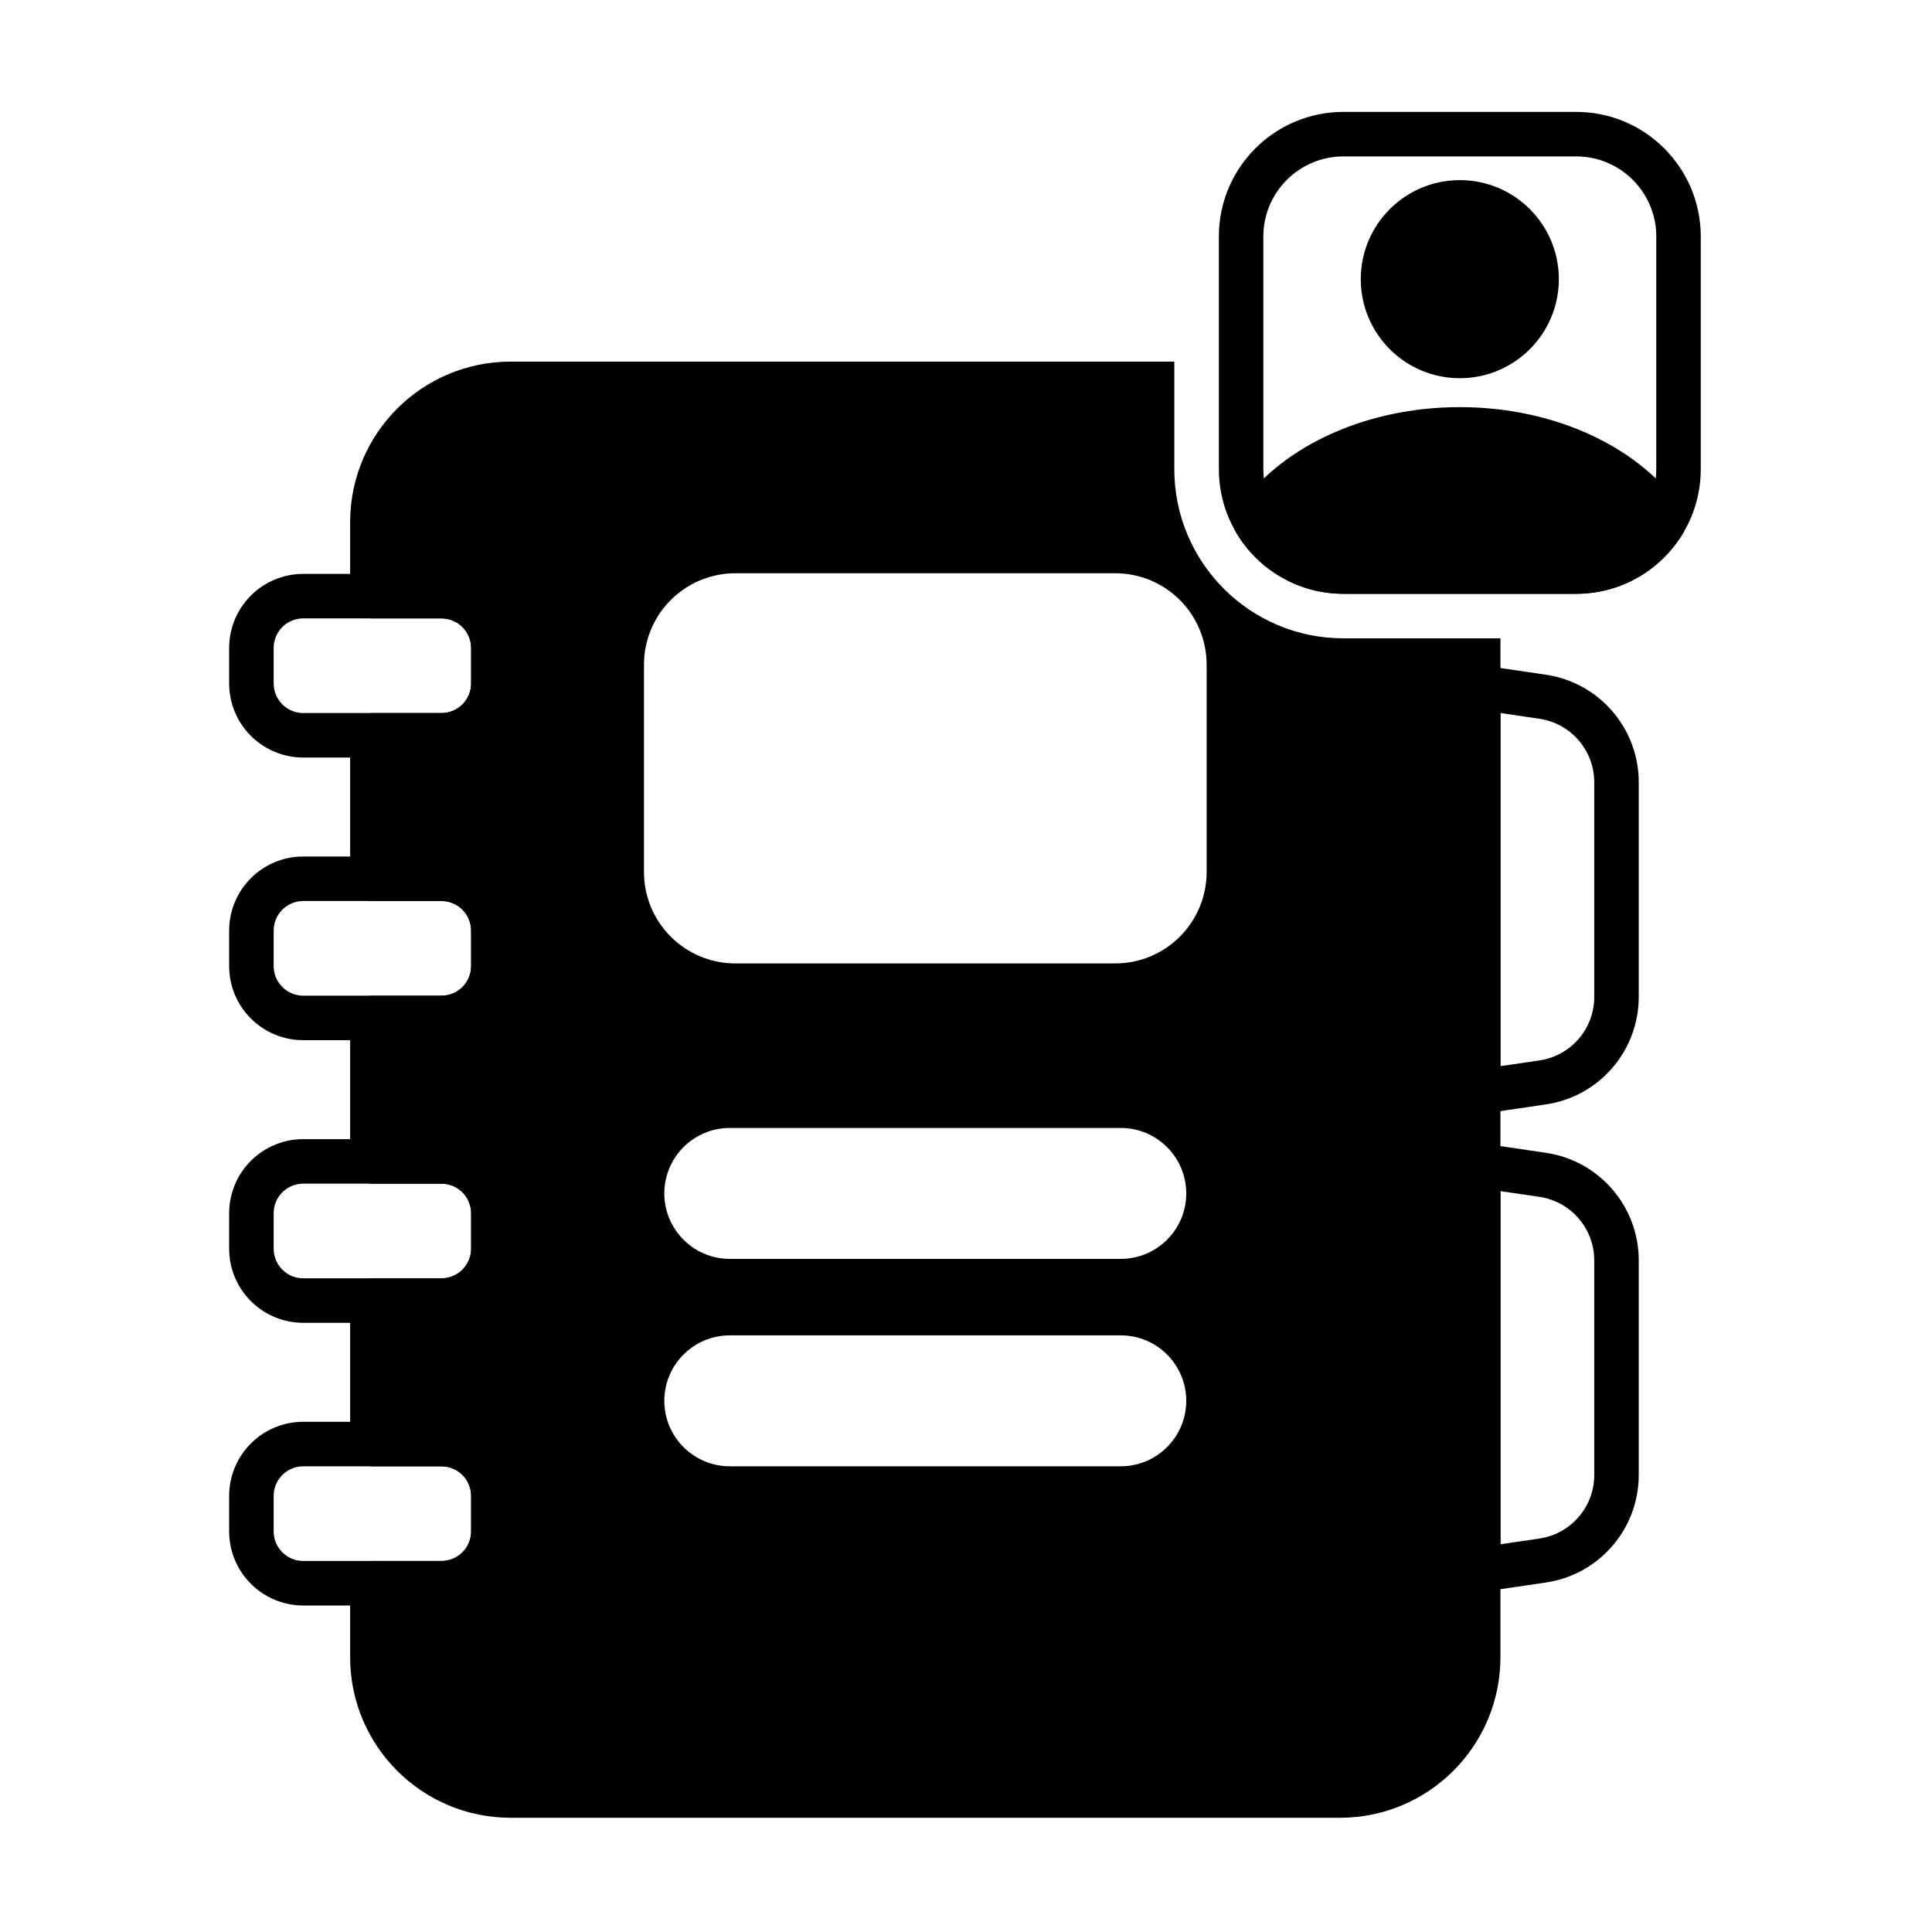 <?xml version="1.0" encoding="UTF-8"?>
<!-- Uploaded to: ICON Repo, www.iconrepo.com, Generator: ICON Repo Mixer Tools -->
<svg fill="#000000" width="800px" height="800px" version="1.1" viewBox="144 144 512 512" xmlns="http://www.w3.org/2000/svg">
 <g fill-rule="evenodd">
  <path d="m557.11 217.98c0 14.496-11.754 26.246-26.246 26.246-14.496 0-26.246-11.75-26.246-26.246 0-14.496 11.75-26.246 26.246-26.246 14.492 0 26.246 11.75 26.246 26.246"/>
  <path d="m471.9 279.19c-1.242 1.902-1.281 4.348-0.102 6.289 5.793 9.523 16.273 15.883 28.234 15.883h61.656c11.965 0 22.438-6.359 28.234-15.883 1.18-1.941 1.141-4.391-0.102-6.289-10.406-15.918-32.82-27.297-58.961-27.297-26.145 0-48.555 11.383-58.961 27.297z"/>
  <path d="m280.65 315.72c0-5.207-2.07-10.203-5.754-13.887-3.68-3.684-8.68-5.75-13.887-5.75h-36.645c-5.207 0-10.203 2.066-13.887 5.75-3.684 3.684-5.75 8.68-5.75 13.887v9.402c0 5.211 2.066 10.203 5.75 13.887 3.684 3.684 8.68 5.75 13.887 5.75h36.645c5.207 0 10.203-2.066 13.887-5.75 3.684-3.684 5.754-8.68 5.754-13.887zm-11.793 0v9.402c0 2.078-0.828 4.074-2.297 5.547-1.473 1.473-3.465 2.297-5.547 2.297h-36.645c-2.082 0-4.074-0.828-5.547-2.297-1.469-1.469-2.297-3.465-2.297-5.547v-9.402c0-2.078 0.828-4.074 2.297-5.547 1.473-1.473 3.465-2.297 5.547-2.297h36.645c2.082 0 4.074 0.828 5.547 2.297s2.297 3.465 2.297 5.547z"/>
  <path d="m280.65 390.62c0-5.207-2.07-10.203-5.754-13.887-3.68-3.684-8.68-5.75-13.887-5.75h-36.645c-5.207 0-10.203 2.066-13.887 5.75-3.684 3.684-5.75 8.68-5.75 13.887v9.402c0 5.211 2.066 10.203 5.75 13.887 3.684 3.68 8.68 5.75 13.887 5.75h36.645c5.207 0 10.203-2.07 13.887-5.75 3.684-3.684 5.754-8.68 5.754-13.887zm-11.793 0v9.402c0 2.082-0.828 4.078-2.297 5.547-1.473 1.473-3.465 2.297-5.547 2.297h-36.645c-2.082 0-4.074-0.828-5.547-2.297-1.469-1.469-2.297-3.465-2.297-5.547v-9.402c0-2.078 0.828-4.074 2.297-5.547 1.473-1.469 3.465-2.297 5.547-2.297h36.645c2.082 0 4.074 0.828 5.547 2.297 1.473 1.473 2.297 3.469 2.297 5.547z"/>
  <path d="m280.65 465.52c0-5.207-2.07-10.203-5.754-13.887-3.68-3.684-8.68-5.75-13.887-5.75h-36.645c-5.207 0-10.203 2.066-13.887 5.75-3.684 3.684-5.75 8.68-5.75 13.887v9.402c0 5.211 2.066 10.203 5.75 13.887 3.684 3.68 8.68 5.75 13.887 5.75h36.645c5.207 0 10.203-2.07 13.887-5.75 3.684-3.684 5.754-8.68 5.754-13.887zm-11.793 0v9.402c0 2.082-0.828 4.074-2.297 5.547-1.473 1.473-3.465 2.297-5.547 2.297h-36.645c-2.082 0-4.074-0.828-5.547-2.297-1.469-1.473-2.297-3.465-2.297-5.547v-9.402c0-2.082 0.828-4.074 2.297-5.547 1.473-1.469 3.465-2.297 5.547-2.297h36.645c2.082 0 4.074 0.828 5.547 2.297 1.473 1.473 2.297 3.465 2.297 5.547z"/>
  <path d="m280.65 540.43c0-5.207-2.07-10.203-5.754-13.887-3.68-3.684-8.68-5.754-13.887-5.754h-36.645c-5.207 0-10.203 2.07-13.887 5.754-3.684 3.684-5.75 8.68-5.75 13.887v9.402c0 5.207 2.066 10.203 5.75 13.887 3.684 3.684 8.68 5.754 13.887 5.754h36.645c5.207 0 10.203-2.07 13.887-5.754 3.684-3.68 5.754-8.68 5.754-13.887zm-11.793 0v9.402c0 2.082-0.828 4.074-2.297 5.547-1.473 1.473-3.465 2.297-5.547 2.297h-36.645c-2.082 0-4.074-0.828-5.547-2.297-1.469-1.473-2.297-3.465-2.297-5.547v-9.402c0-2.082 0.828-4.074 2.297-5.547 1.473-1.473 3.465-2.297 5.547-2.297h36.645c2.082 0 4.074 0.828 5.547 2.297 1.473 1.473 2.297 3.465 2.297 5.547z"/>
  <path d="m455.21 239.83h-175.88c-23.492 0-42.539 19.043-42.539 42.539v19.613c0 3.258 2.641 5.898 5.898 5.898h18.32c2.082 0 4.074 0.828 5.547 2.297s2.297 3.465 2.297 5.547v9.402c0 2.078-0.828 4.074-2.297 5.547-1.473 1.473-3.465 2.297-5.547 2.297h-18.32c-3.258 0-5.898 2.641-5.898 5.898v38.02c0 3.258 2.641 5.898 5.898 5.898h18.32c2.082 0 4.074 0.828 5.547 2.297 1.473 1.473 2.297 3.469 2.297 5.547v9.402c0 2.082-0.828 4.078-2.297 5.547-1.473 1.473-3.465 2.297-5.547 2.297h-18.32c-3.258 0-5.898 2.641-5.898 5.898v38.02c0 3.254 2.641 5.898 5.898 5.898h18.32c2.082 0 4.074 0.828 5.547 2.297 1.473 1.473 2.297 3.465 2.297 5.547v9.402c0 2.082-0.828 4.074-2.297 5.547-1.473 1.473-3.465 2.297-5.547 2.297h-18.32c-3.258 0-5.898 2.641-5.898 5.898v38.016c0 3.258 2.641 5.898 5.898 5.898h18.32c2.082 0 4.074 0.828 5.547 2.297 1.473 1.473 2.297 3.465 2.297 5.547v9.402c0 2.082-0.828 4.074-2.297 5.547-1.473 1.473-3.465 2.297-5.547 2.297h-18.32c-3.258 0-5.898 2.641-5.898 5.898v19.613c0 23.492 19.047 42.539 42.539 42.539h219.76c23.492 0 42.539-19.047 42.539-42.539v-270.03h-41.602c-24.754 0-44.82-20.066-44.82-44.82zm-117.81 292.75h103.62c9.574 0 17.348-7.773 17.348-17.348 0-9.574-7.773-17.348-17.348-17.348h-103.62c-9.574 0-17.348 7.773-17.348 17.348 0 9.574 7.773 17.348 17.348 17.348zm0-54.965h103.62c9.574 0 17.348-7.773 17.348-17.348s-7.773-17.348-17.348-17.348h-103.62c-9.574 0-17.348 7.773-17.348 17.348s7.773 17.348 17.348 17.348zm126.37-157.48c0-6.422-2.555-12.582-7.094-17.125-4.543-4.543-10.699-7.094-17.125-7.094h-100.67c-6.422 0-12.582 2.551-17.125 7.094-4.543 4.543-7.094 10.703-7.094 17.125v54.965c0 6.422 2.551 12.582 7.094 17.125 4.543 4.543 10.703 7.094 17.125 7.094h100.67c6.422 0 12.582-2.551 17.125-7.094 4.543-4.543 7.094-10.703 7.094-17.125z"/>
  <path d="m594.72 206.68c0-18.242-14.789-33.027-33.027-33.027h-61.656c-18.242 0-33.027 14.785-33.027 33.027v61.656c0 18.242 14.785 33.027 33.027 33.027h61.656c18.242 0 33.027-14.789 33.027-33.027zm-11.793 0v61.66c0 11.727-9.508 21.234-21.234 21.234h-61.656c-11.73 0-21.234-9.508-21.234-21.234v-61.656c0-11.73 9.508-21.234 21.234-21.234h61.66c11.727 0 21.234 9.508 21.234 21.234z"/>
  <path d="m536.6 447c-1.695-0.25-3.414 0.25-4.711 1.371-1.297 1.117-2.043 2.75-2.043 4.461v107.23c0 1.715 0.746 3.344 2.043 4.461 1.297 1.121 3.016 1.621 4.711 1.371l17.078-2.512c14.133-2.082 24.605-14.207 24.605-28.492v-56.895c0-14.285-10.473-26.41-24.605-28.492l-17.078-2.512zm5.039 12.664 10.32 1.52c8.348 1.227 14.531 8.391 14.531 16.824v56.895c0 8.434-6.184 15.594-14.531 16.824l-10.32 1.52z"/>
  <path d="m536.6 320.3c-1.695-0.25-3.414 0.25-4.711 1.371-1.297 1.121-2.043 2.75-2.043 4.461v107.23c0 1.715 0.746 3.344 2.043 4.461 1.297 1.121 3.016 1.621 4.711 1.371l17.078-2.512c14.133-2.078 24.605-14.207 24.605-28.492v-56.895c0-14.285-10.473-26.41-24.605-28.492l-17.078-2.512zm5.039 12.66 10.32 1.52c8.348 1.227 14.531 8.391 14.531 16.824v56.895c0 8.438-6.184 15.598-14.531 16.824l-10.32 1.52z"/>
 </g>
</svg>